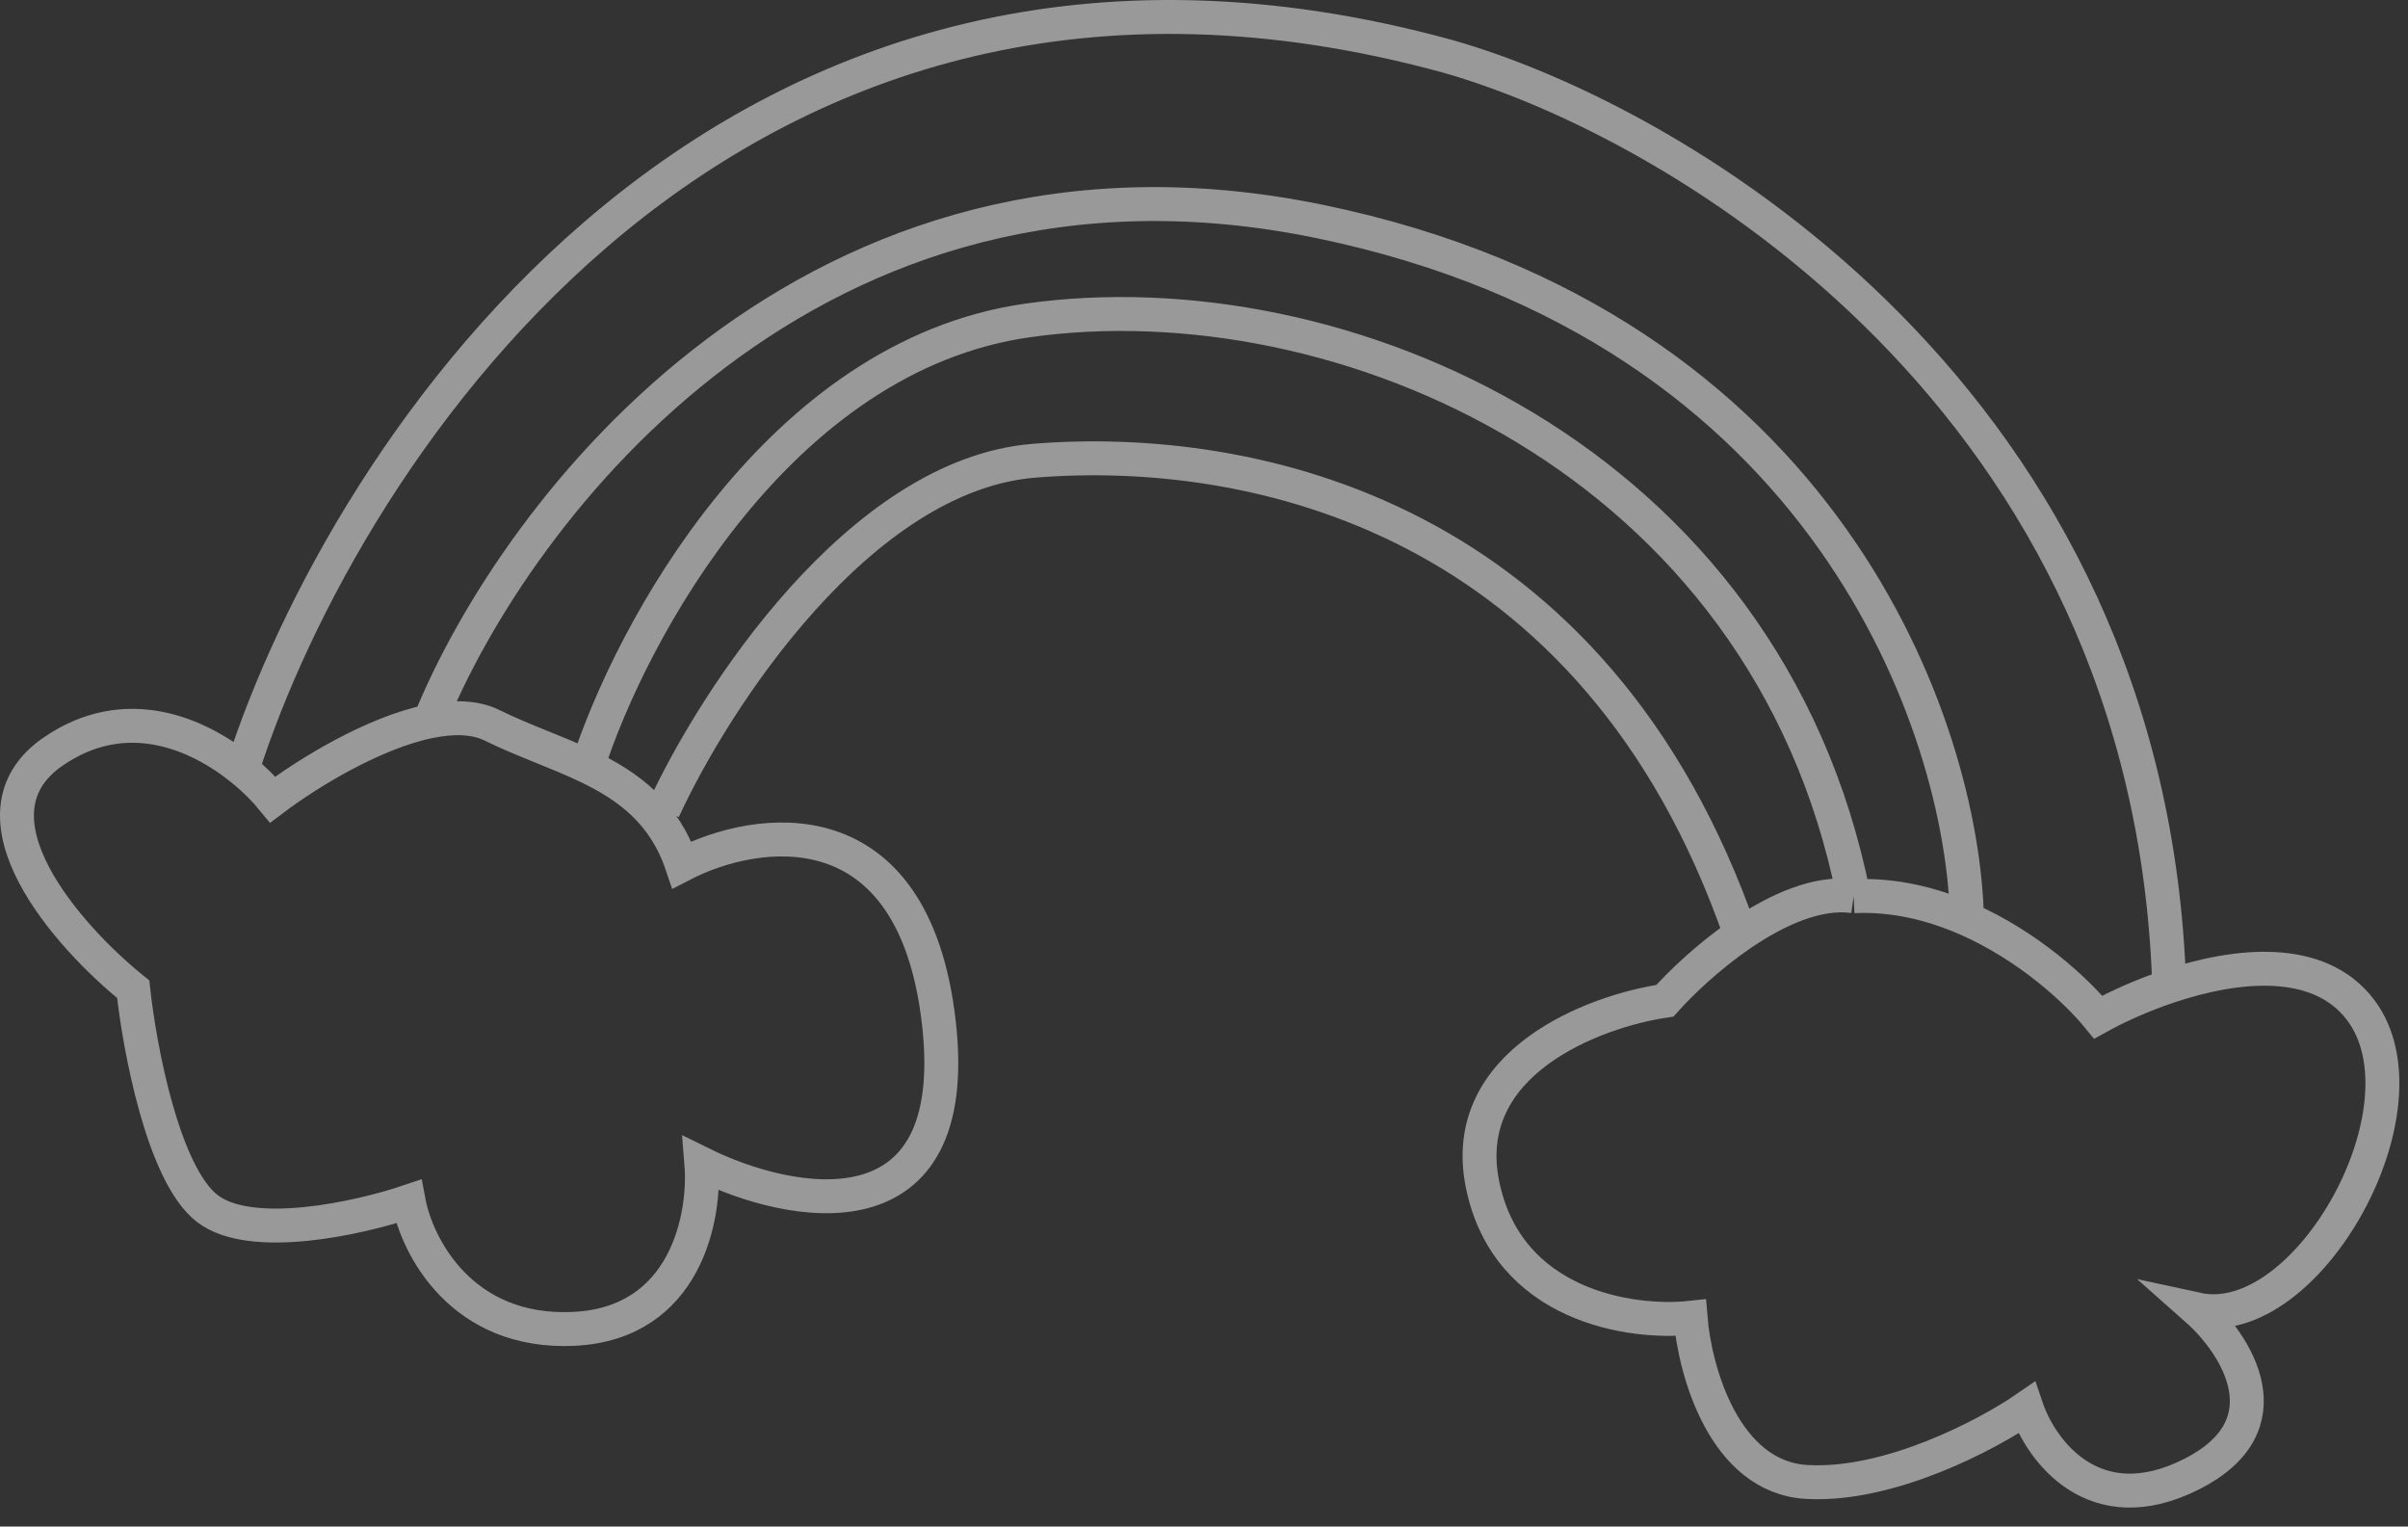 <?xml version="1.0" encoding="UTF-8"?> <svg xmlns="http://www.w3.org/2000/svg" width="71" height="45" viewBox="0 0 71 45" fill="none"><rect x="0" y="0" width="71" height="45" fill="#333333" stroke="none"/><path d="M54.655 26.419C55.847 26.363 56.982 26.646 57.996 27.091M54.655 26.419C52.085 13.485 39.469 8.147 30.299 9.446C22.962 10.485 18.593 18.646 17.325 22.597M54.655 26.419C53.592 26.27 52.379 26.823 51.321 27.546M7.143 22.682C5.824 21.61 3.691 20.689 1.561 22.159C-1.166 24.041 2.002 27.611 3.928 29.161C4.114 30.898 4.813 34.623 6.112 35.625C7.412 36.626 10.611 35.904 12.049 35.419C12.294 36.736 13.611 39.331 16.921 39.173C20.231 39.014 20.807 35.859 20.68 34.301C23.325 35.608 28.426 36.605 27.681 30.135C26.936 23.666 22.321 24.345 20.106 25.494C19.585 23.951 18.534 23.177 17.325 22.597M7.143 22.682C7.513 22.982 7.819 23.294 8.044 23.569C9.058 22.802 11.005 21.6 12.67 21.263M7.143 22.682C10.164 13.256 21.501 -4.145 42.682 1.659C49.546 3.605 63.412 11.812 63.96 29.073M63.96 29.073C63.145 29.345 62.407 29.684 61.866 29.984C61.21 29.181 59.796 27.882 57.996 27.091M63.96 29.073C65.936 28.414 68.372 28.146 69.601 29.77C71.772 32.637 68.02 39.307 64.778 38.602C65.922 39.615 67.49 42.006 64.618 43.457C61.745 44.908 60.177 42.758 59.752 41.501C58.615 42.285 55.731 43.82 53.283 43.687C50.836 43.554 49.972 40.405 49.846 38.847C48.107 39.035 44.447 38.512 43.713 34.919C42.979 31.326 46.991 29.81 49.089 29.501C49.569 28.963 50.384 28.188 51.321 27.546M12.67 21.263C13.362 21.123 14.005 21.132 14.512 21.383C15.436 21.839 16.425 22.164 17.325 22.597M12.67 21.263C15.179 15.061 23.942 3.432 38.923 6.531C53.905 9.629 57.88 21.529 57.996 27.091M19.56 23.878C21.061 20.617 25.349 13.993 30.495 13.581C36.927 13.064 47.035 15.191 51.321 27.546" stroke="white" stroke-opacity="0.5"></path></svg> 